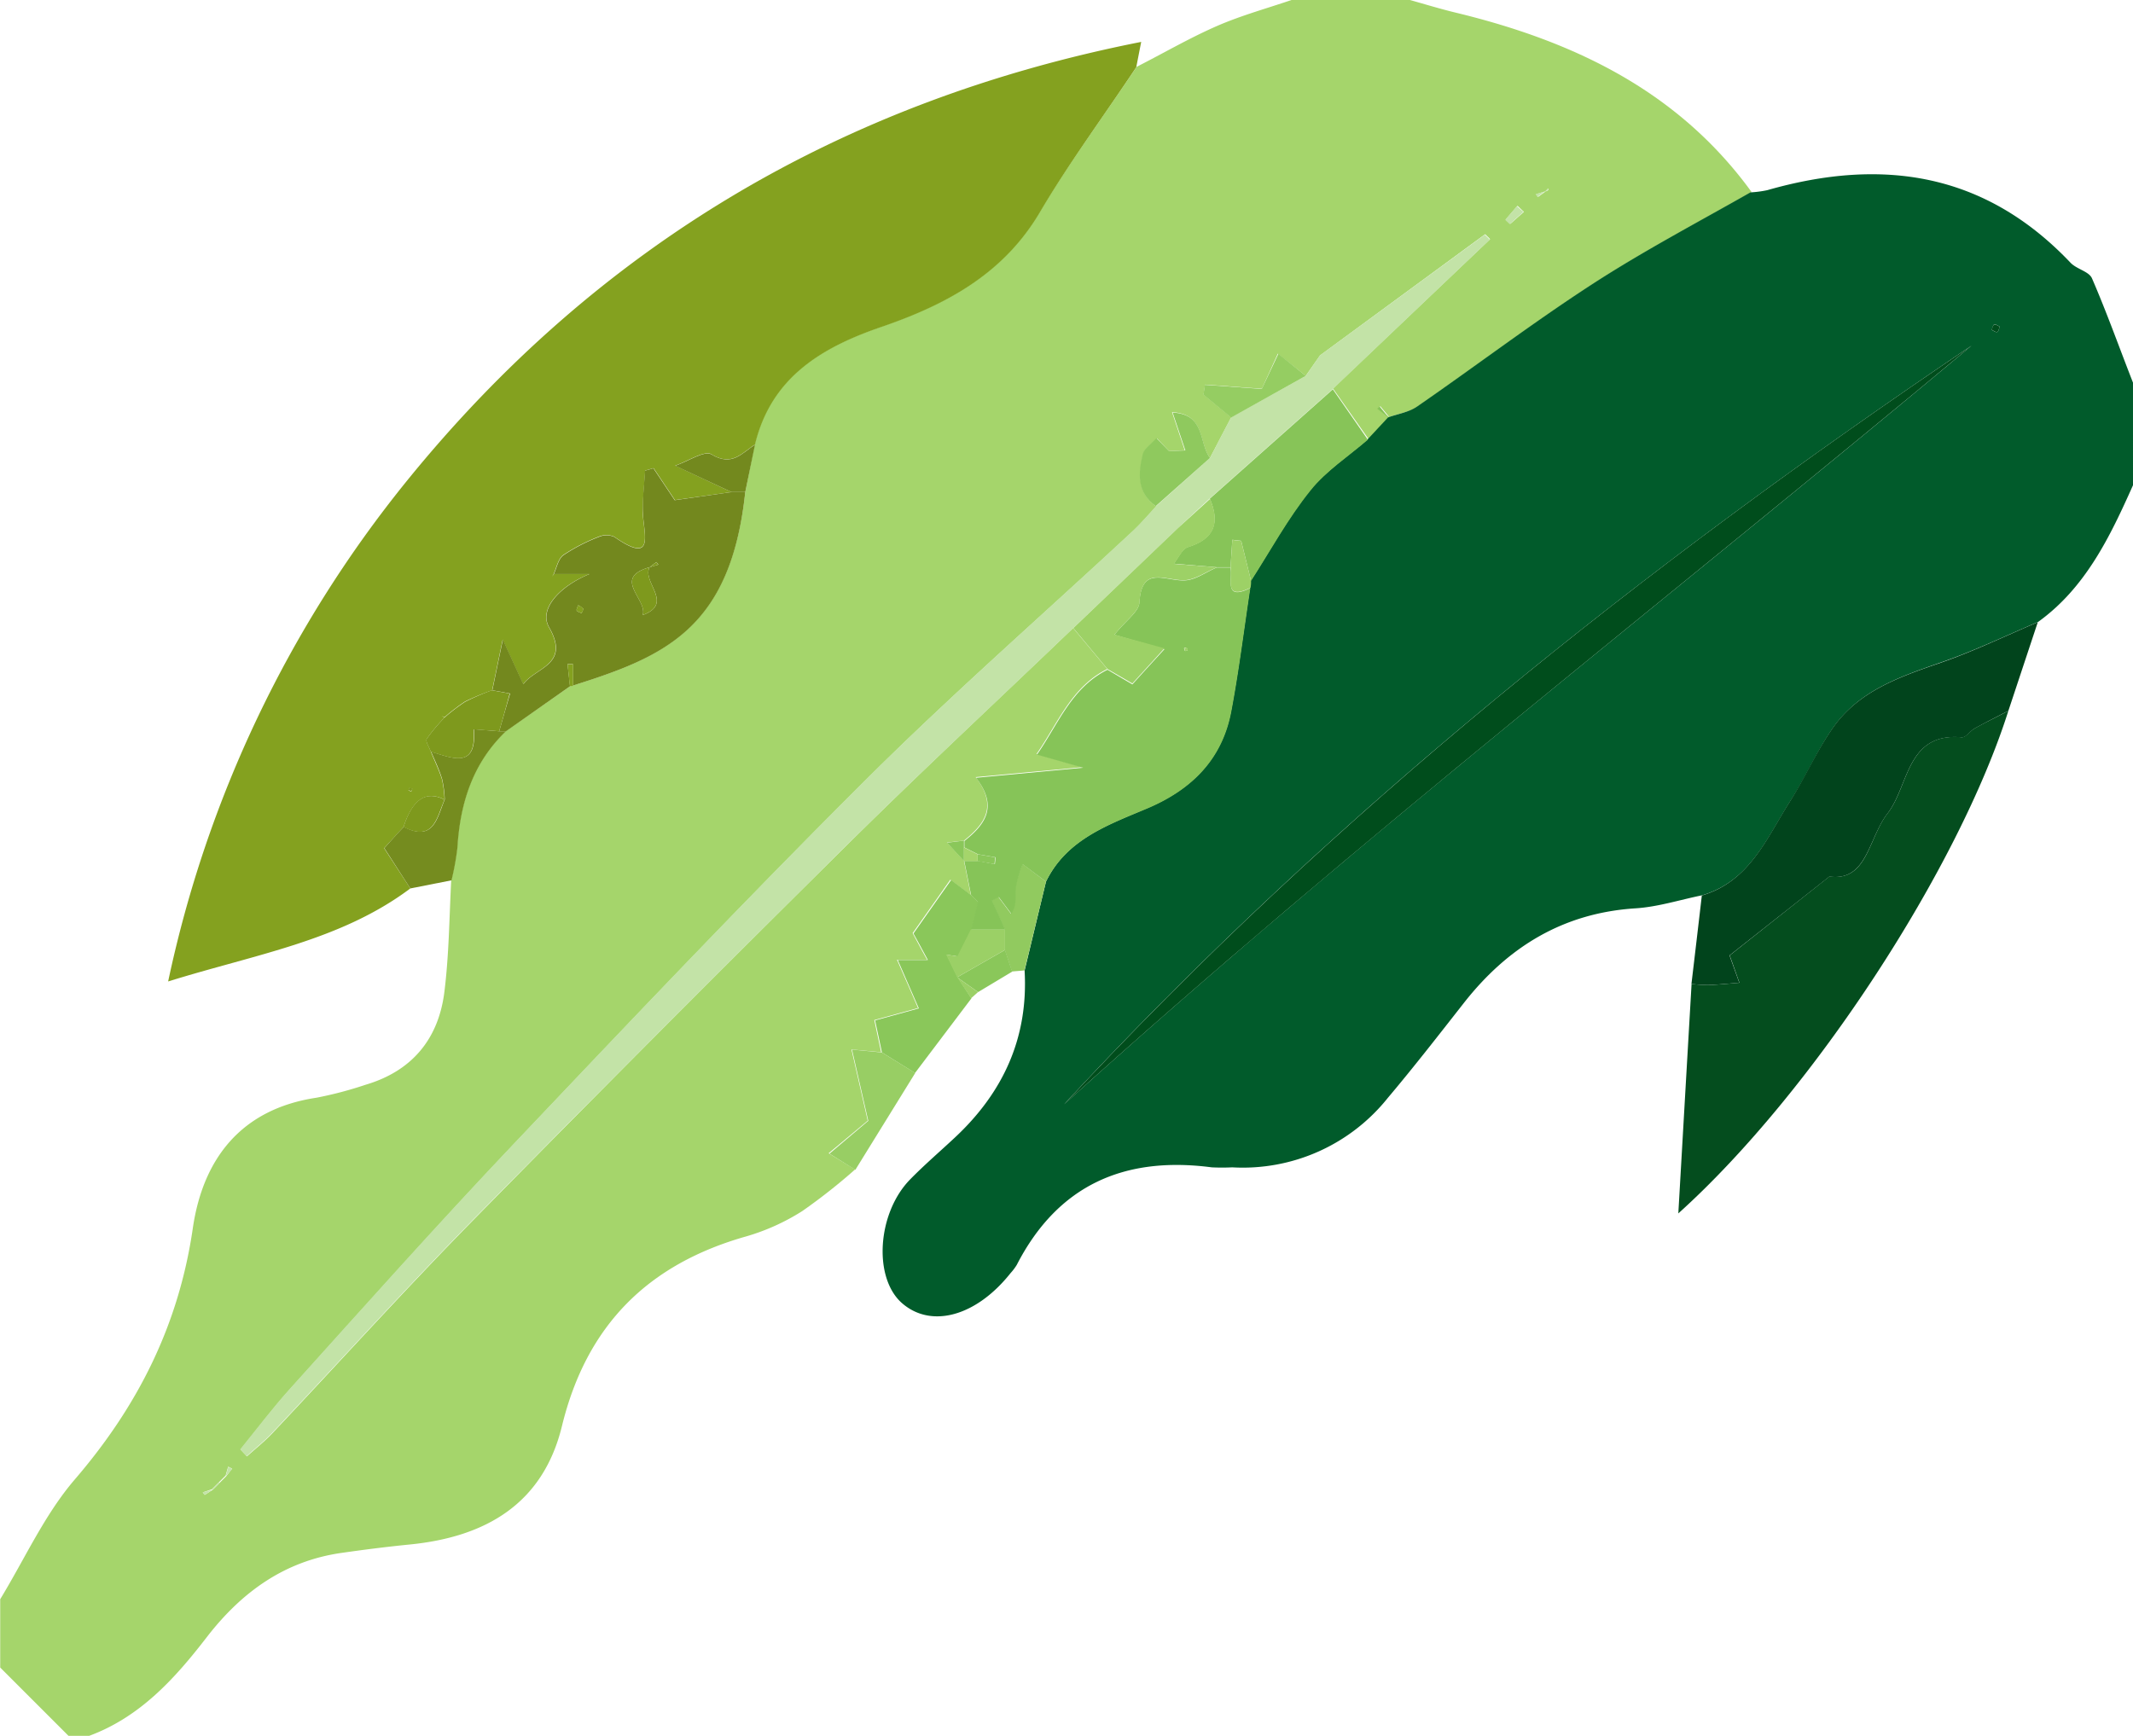 <svg xmlns="http://www.w3.org/2000/svg" viewBox="0 0 312.06 253.99"><path d="M125.07,171.12a85.47,85.47,0,0,1-7.73,6.09,31.86,31.86,0,0,1-8.15,3.69c-14.4,4.06-23.4,13-27,27.74C79.42,220.07,71,224.91,59.87,226c-3.31.33-6.61.75-9.9,1.22-8.4,1.19-14.67,5.76-19.76,12.35C25.54,245.63,20.45,251.25,13,254H10L0,244V234c3.59-5.89,6.48-12.36,10.91-17.52,9.25-10.76,15.21-22.6,17.27-36.77,1.47-10.08,7-17.42,18.09-19.09a55.67,55.67,0,0,0,7.2-1.9c6.77-2,10.65-6.69,11.51-13.55.68-5.41.72-10.9,1-16.35a40.59,40.59,0,0,0,.86-4.76c.39-6.53,2.25-12.41,7.11-17.06l9.37-6.55.45-.14C97.14,96.09,106.83,92,109,72q.69-3.48,1.39-7c2.38-10,9.9-14.23,18.71-17.28,9.24-3.2,17.53-7.63,22.85-16.53,4.44-7.35,9.54-14.29,14.31-21.41,3.93-2,7.77-4.24,11.81-6,3.55-1.54,7.31-2.57,11-3.83h17c2.32.65,4.62,1.36,7,1.93,17.17,4.17,32.44,11.44,43.16,26.22-7.71,4.43-15.63,8.56-23.08,13.39-8.75,5.67-17.07,12-25.66,17.93-1.21.84-2.84,1.09-4.27,1.6l-1.31-1.58-.34.33,1.63,1.26-3,3.23-5.22-7.42,23-21.85-.73-.72L193.1,52,191,55h0l-4.08-3.25-2.33,5.13-8.32-.6-.22,1.45,4.05,3.34L177,67c-1.68-2.12-.65-6.43-5.56-6.69l1.86,5.57L171,66h0l-1.77-1.86c-.71.78-1.83,1.47-2,2.37-.66,2.77-.9,5.61,1.91,7.6-1.14,1.21-2.21,2.49-3.42,3.62-13.14,12.21-26.66,24-39.36,36.69C108.94,131.78,92,149.64,75.07,167.5,64,179.19,53.29,191.22,42.49,203.17c-2.58,2.86-4.9,6-7.33,8.93l.94,1c1.25-1.13,2.58-2.18,3.73-3.4,9.8-10.39,19.38-21,29.39-31.19q27.12-27.62,54.63-54.84c10.87-10.78,22.07-21.19,33.12-31.78l5,6c-5.28,2.61-7.25,8-10.35,12.43l6.76,1.93-15.67,1.46C146,118,144,120.59,141,123l-2.47.28,2.47,2.69q.51,2.5,1,5l-3-2.25-5.51,7.82c.18.33,1.07,2,2.11,3.89h-4.4c1.14,2.6,2,4.55,3.08,7.07l-6.4,1.76,1,4.7-4.34-.4c.85,3.7,1.61,7.06,2.38,10.42h0l-5.72,4.77ZM32.07,217l1-1,.86-1.1-.58-.3c-.12.43-.25.87-.37,1.31l-1,1-1,1-1.34.46a4.5,4.5,0,0,0,.28.37c.39-.24.77-.49,1.15-.74ZM226.07,28l-1.36.42.27.4,1.1-.8a1.22,1.22,0,0,0,.36-.18c.06-.05.05-.18.07-.28Zm-3.15,3-.94-.89-1.71,2,.67.64Z" transform="translate(0.03 0)" fill="#a5d56b"/><path d="M200.05,64.29l3-3.22h0c1.43-.51,3.06-.76,4.27-1.6,8.59-5.93,16.91-12.26,25.66-17.93,7.45-4.83,15.37-9,23.08-13.39a15.65,15.65,0,0,0,2.45-.32c16.83-4.82,31.83-2.58,44.33,10.56.9,1,2.74,1.3,3.19,2.34,2.17,5,4,10.16,6,15.26V71c-3.37,7.55-6.94,15-13.88,20-4.69,2-9.3,4.22-14.11,5.89C278,99,272,101,268.14,106.5c-2.37,3.38-4,7.24-6.26,10.74C258.46,122.62,256,128.92,249,131c-3.25.66-6.47,1.7-9.75,1.91-10.52.67-18.58,5.58-25,13.7-3.69,4.7-7.36,9.44-11.21,14a27.15,27.15,0,0,1-22.79,10.2q-1.5.07-3,0c-12.74-1.67-22.5,2.55-28.53,14.28a7.91,7.91,0,0,1-.9,1.19c-5,6.3-11.55,8.13-15.84,4.44s-3.69-13.19,1.13-18.13c2.09-2.14,4.37-4.09,6.56-6.14,7.08-6.61,10.76-14.63,10.2-24.43L153,129c3-6.25,9.18-8.34,14.92-10.8,6.41-2.75,10.8-7.14,12.13-14.06,1.14-6,1.88-12.09,2.8-18.14,0-.34.06-.68.08-1,2.86-4.44,5.4-9.13,8.67-13.24C193.93,68.89,197.21,66.75,200.05,64.29Zm-44.39,97.29c42.79-38.72,88.44-74,132.74-111C240.34,83,195.18,118.89,155.66,161.58ZM291.34,48.27c.28.12.62.39.82.31s.26-.51.38-.79c-.27-.12-.61-.39-.81-.31S291.5,48,291.34,48.27Z" transform="translate(0.03 0)" fill="#015b2b"/><path d="M293.8,104c-7.28,23-28.58,55.81-48.29,73.55.69-11.95,1.31-22.76,1.94-33.58a20.81,20.81,0,0,0,2.49.16c1.5-.05,3-.21,4.51-.33-.51-1.42-1-2.85-1.43-4l14.6-11.56c5.55.78,5.65-5.55,8.52-9.25,3.13-4,2.73-11.86,10.86-11.11.58,0,1.2-.92,1.86-1.3C290.49,105.67,292.15,104.89,293.8,104Z" transform="translate(0.03 0)" fill="#044d1e"/><path d="M293.8,104c-1.65.86-3.31,1.69-4.94,2.59-.66.38-1.28,1.35-1.86,1.3-8.13-.74-7.73,7.06-10.86,11.11-2.87,3.71-3,10-8.52,9.26L253,139.8c.4,1.13.92,2.56,1.43,4-1.5.12-3,.27-4.51.33a20.81,20.81,0,0,1-2.49-.16q.77-6.47,1.52-12.94c7-2.07,9.46-8.37,12.88-13.75,2.22-3.5,3.89-7.36,6.26-10.74,3.83-5.48,9.87-7.52,15.9-9.6,4.81-1.67,9.42-3.91,14.11-5.9Z" transform="translate(0.03 0)" fill="#01441c"/><path d="M129,154l-1-4.69,6.4-1.76c-1.1-2.52-1.94-4.47-3.08-7.08h4.4c-1-1.89-1.93-3.55-2.11-3.88l5.51-7.82,3,2.25h0l1,1-1,4-2,3.93-1.65-.26,1.62,3.33h0l2,3.06L133.84,157Z" transform="translate(0.03 0)" fill="#8ac75a"/><path d="M129,154l4.87,3-8.76,14.17-3.79-2.36L127,164l.42.23L127,164c-.77-3.36-1.53-6.72-2.38-10.42Z" transform="translate(0.03 0)" fill="#98ce64"/><path d="M153,129l-3.15,13-1.83.15c-.35-1.06-.7-2.11-1.06-3.17v-3l-1.94-4.26,1-.5,1.85,2.47c.89-1.47.5-2.71.65-3.88a16.84,16.84,0,0,1,1.05-3.39Z" transform="translate(0.03 0)" fill="#91ca5f"/><path d="M147,139c.36,1.06.71,2.11,1.06,3.17l-5,3L140,143h0Z" transform="translate(0.03 0)" fill="#8ac75a"/><path d="M140,143l3.05,2.17-1,.89Z" transform="translate(0.03 0)" fill="#9bd066"/><path d="M60,130c-10.22,7.66-22.59,9.61-35.43,13.61A173.45,173.45,0,0,1,59.44,70.43C87.34,36,123.14,14.78,166.93,6.13c-.3,1.52-.51,2.61-.72,3.7C161.44,17,156.34,23.89,152,31.23c-5.32,8.9-13.61,13.33-22.85,16.53-8.81,3-16.33,7.33-18.72,17.28-1.92,1.24-3.4,3.27-6.37,1.43-1-.62-3.39,1-5.31,1.66L107,72l-8.29,1.17-3.12-4.67-1.23.35C94.23,70.89,94,73,94,75c.13,3.09,1.85,7.71-4.17,3.53a2.89,2.89,0,0,0-2.27,0,27.09,27.09,0,0,0-5.16,2.66c-.76.53-1,1.82-1.42,2.77l-.24.42L81,84h5.19c-4.26,1.72-7.46,5.06-5.91,7.78,3.15,5.53-2,5.85-3.77,8.34l-3-6.53c-.67,3.23-1.1,5.32-1.54,7.41A37.06,37.06,0,0,0,68,102.65a28,28,0,0,0-3,2.3l-.43-.22L65,105a25.58,25.58,0,0,0-2.59,3.11c-.22.37.38,1.25.6,1.89.55,1.35,1.19,2.66,1.61,4a16.1,16.1,0,0,1,.39,3c-2.72-1.36-4.66-.06-6,4l-2.84,3.11Zm-.27-14.35a.94.94,0,0,0,.43.13l.13-.35a2.13,2.13,0,0,0-.43-.13l-.13.36Z" transform="translate(0.03 0)" fill="#84a11f"/><path d="M157,91.89c-11,10.58-22.25,21-33.12,31.75Q96.34,150.9,69.17,178.48c-10,10.19-19.59,20.8-29.39,31.19-1.15,1.22-2.48,2.27-3.73,3.4l-.94-1c2.43-3,4.75-6.08,7.33-8.93,10.8-12,21.51-24,32.58-35.67,16.93-17.86,33.87-35.72,51.3-53.08,12.7-12.65,26.22-24.47,39.36-36.7,1.21-1.12,2.28-2.41,3.41-3.62L177,67c1-2,2.05-4,3.08-5.93L191,55h0l2.08-3,24.12-17.67.73.73L195,56.9l-18,16c-1.54,1.43-3.08,2.85-4.6,4.29Z" transform="translate(0.03 0)" fill="#c3e3a7"/><path d="M153,129l-3.4-2.53a16.45,16.45,0,0,0-1,3.39c-.15,1.17.24,2.41-.65,3.88l-1.85-2.47-1,.5c.67,1.42,1.31,2.84,1.94,4.26h-5l1-4.06-1-1h0c-.33-1.66-.66-3.33-1-5h2l2.48.47.11-1-2.57-.44-2-1v-.94c3-2.37,5-5,1.71-9.25l15.67-1.47-6.76-1.92C154.77,106,156.74,100.6,162,98l3.64,2.14c1.8-2,3.34-3.68,4.69-5.15L163,92.89c1.74-2.16,3.59-3.39,3.66-4.72.31-5.45,3.73-3.17,6.53-3.24,1.61,0,3.2-1.22,4.79-1.89h2c.41,1.56-1.1,5,2.92,3-.92,6-1.66,12.13-2.8,18.14-1.33,6.92-5.72,11.31-12.13,14.06C162.22,120.67,156.09,122.75,153,129Zm20.71-33.83a1.12,1.12,0,0,0-.15-.42.76.76,0,0,0-.36.09,1,1,0,0,0,.15.42Z" transform="translate(0.03 0)" fill="#86c458"/><path d="M72,101l1.54-7.42,3,6.53c1.81-2.49,6.92-2.8,3.77-8.33C78.75,89.06,82,85.72,86.21,84H81c.45-1,.66-2.24,1.42-2.77a26,26,0,0,1,5.16-2.66,2.8,2.8,0,0,1,2.27,0c6,4.18,4.3-.45,4.17-3.53-.08-2,.2-4.11.31-6.17l1.23-.35,3.12,4.67L107,72h2c-2.12,20-11.81,24.09-25.21,28.31V97.17H83l.36,3.25L74,107H73c.51-1.75,1-3.5,1.6-5.52ZM94,90c4.63-1.72-.13-4.78,1-7l1.29-.38L96,82.24,95,83c-5.57,1.59-.25,4.73-1,7l-.24.41Zm-9.44-1.43c-.08.27-.3.6-.21.77s.46.27.71.39c.08-.23.29-.55.21-.69a3,3,0,0,0-.7-.48Z" transform="translate(0.03 0)" fill="#73881e"/><path d="M180,83h-2l-6.32-.52c.68-.83,1.21-2.16,2.06-2.43,3.9-1.19,4.73-3.55,3.23-7.08l18-16,5.12,7.37c-2.84,2.46-6.12,4.57-8.41,7.46C188.38,75.9,185.84,80.6,183,85l-1.44-5.86-1.3-.16Z" transform="translate(0.03 0)" fill="#87c458"/><path d="M177,73c1.5,3.53.67,5.89-3.23,7.08-.85.27-1.38,1.6-2.06,2.43L178,83c-1.59.67-3.18,1.86-4.79,1.9-2.8.07-6.22-2.21-6.53,3.24-.07,1.33-1.92,2.56-3.66,4.72l7.31,2c-1.35,1.47-2.89,3.18-4.69,5.15L162,97.9l-5-6,15.33-14.65Z" transform="translate(0.03 0)" fill="#9dd166"/><path d="M73,107h1c-4.86,4.64-6.72,10.53-7.11,17.06a40.06,40.06,0,0,1-.86,4.75L60,130,56.2,124.1c.71-.79,1.77-2,2.84-3.12,4.4,2.28,4.88-1.33,6-4a16.33,16.33,0,0,0-.39-3c-.42-1.39-1.06-2.7-1.61-4,3.22,1,6.72,2.53,6.26-3.28Z" transform="translate(0.03 0)" fill="#758c1f"/><path d="M177,67l-7.95,7.06c-2.8-2-2.56-4.82-1.9-7.59.21-.9,1.33-1.58,2-2.37L171,66l-1,1-.24.4L170,67l1-1,2.39-.09-1.86-5.54C176.39,60.6,175.34,64.89,177,67Z" transform="translate(0.03 0)" fill="#8fc95e"/><path d="M191,55l-10.92,6.1-4.05-3.35.22-1.44,8.32.6L187,51.76Z" transform="translate(0.03 0)" fill="#95cd62"/><path d="M109,72h-2l-8.25-3.85c1.92-.65,4.31-2.28,5.31-1.66,3,1.84,4.45-.19,6.37-1.43Z" transform="translate(0.03 0)" fill="#73891e"/><path d="M141,123V126l-2.47-2.69Z" transform="translate(0.03 0)" fill="#8ac75a"/><path d="M222.85,31l-2,1.81-.67-.64,1.71-2Z" transform="translate(0.03 0)" fill="#c3e3a7"/><path d="M193.1,52,191,55Z" transform="translate(0.03 0)" fill="#95cd62"/><path d="M203.09,61.07l-1.63-1.26.34-.34,1.31,1.59Z" transform="translate(0.03 0)" fill="#87c458"/><path d="M83.34,100.44,83,97.19h.81v3.16Z" transform="translate(0.03 0)" fill="#84a11f"/><path d="M226,28l-1.1.81-.27-.41L226,28Z" transform="translate(0.03 0)" fill="#c3e3a7"/><path d="M33,215.94l.37-1.3.58.3L33,216Z" transform="translate(0.03 0)" fill="#c3e3a7"/><path d="M31.05,218c-.38.25-.76.5-1.15.73a4.5,4.5,0,0,1-.28-.37L31,218Z" transform="translate(0.03 0)" fill="#c3e3a7"/><path d="M226,28l.44-.44c0,.1,0,.23-.07.28A1.22,1.22,0,0,1,226,28Z" transform="translate(0.03 0)" fill="#c3e3a7"/><path d="M32,217l1-1L33,216l-1,1Z" transform="translate(0.03 0)" fill="#c3e3a7"/><path d="M31,217.94l1-1,.09.09-1,1Z" transform="translate(0.03 0)" fill="#c3e3a7"/><path d="M155.66,161.58C195.18,118.92,240.3,83,288.4,50.58,244.1,87.56,198.45,122.89,155.66,161.58Z" transform="translate(0.03 0)" fill="#004d1c"/><path d="M180,83l.26-4,1.3.16L183,85a4.22,4.22,0,0,1-.08,1C178.87,88,180.34,84.56,180,83Z" transform="translate(0.03 0)" fill="#9dd166"/><path d="M291.34,48.26c.12-.26.19-.69.39-.77s.54.19.81.3c-.12.28-.18.71-.38.79S291.66,48.39,291.34,48.26Z" transform="translate(0.03 0)" fill="#004d1c"/><path d="M142,136h5v3l-7,4-1.62-3.33,1.65.26Z" transform="translate(0.03 0)" fill="#9bd066"/><path d="M142,131l1,1Z" transform="translate(0.03 0)" fill="#a5d56b"/><path d="M127,164l.42.22Z" transform="translate(0.03 0)" fill="#a5d56b"/><path d="M73,107l-3.74-.28c.46,5.81-3,4.25-6.26,3.28-.22-.64-.82-1.51-.6-1.89A25.58,25.58,0,0,1,65,105h0a28,28,0,0,1,3-2.3A37.06,37.06,0,0,1,71.93,101l2.61.48C74,103.5,73.51,105.25,73,107Z" transform="translate(0.03 0)" fill="#7e991d"/><path d="M65,117c-1.12,2.66-1.6,6.27-6,4C60.34,116.89,62.28,115.64,65,117Z" transform="translate(0.03 0)" fill="#7e991d"/><path d="M59.72,115.61c.05-.12.09-.34.13-.36a1.66,1.66,0,0,1,.43.14c0,.13-.09.35-.13.35A1.26,1.26,0,0,1,59.72,115.61Z" transform="translate(0.03 0)" fill="#7e991d"/><path d="M65,105l-.41-.24L65,105Z" transform="translate(0.03 0)" fill="#7e991d"/><path d="M81,84l-.23.42L81,84Z" transform="translate(0.03 0)" fill="#73881e"/><path d="M143,125l2.57.44-.11,1L143,126C143,125.65,143,125.32,143,125Z" transform="translate(0.03 0)" fill="#8ac75a"/><path d="M143,125v1h-2v-2Z" transform="translate(0.03 0)" fill="#a5d56b"/><path d="M173.75,95.17c-.13,0-.33.14-.36.09a1,1,0,0,1-.15-.42c.13,0,.33-.13.36-.09A1.12,1.12,0,0,1,173.75,95.17Z" transform="translate(0.03 0)" fill="#9dd166"/><path d="M95,83c-1.14,2.22,3.62,5.28-1,7h0C94.75,87.73,89.43,84.59,95,83Z" transform="translate(0.03 0)" fill="#7e991d"/><path d="M84.56,88.56c.25.15.58.25.71.47s-.13.47-.21.69c-.25-.11-.61-.19-.71-.39S84.48,88.83,84.56,88.56Z" transform="translate(0.03 0)" fill="#84a11f"/><path d="M95,83l1-.75.25.38L95,83Z" transform="translate(0.03 0)" fill="#7e991d"/><path d="M94,90l-.23.41L94,90Z" transform="translate(0.03 0)" fill="#7e991d"/><path d="M170,67l-.23.41L170,67Z" transform="translate(0.03 0)" fill="#a5d56b"/><path d="M171,66l-1,1h0Z" transform="translate(0.03 0)" fill="#a5d56b"/></svg>